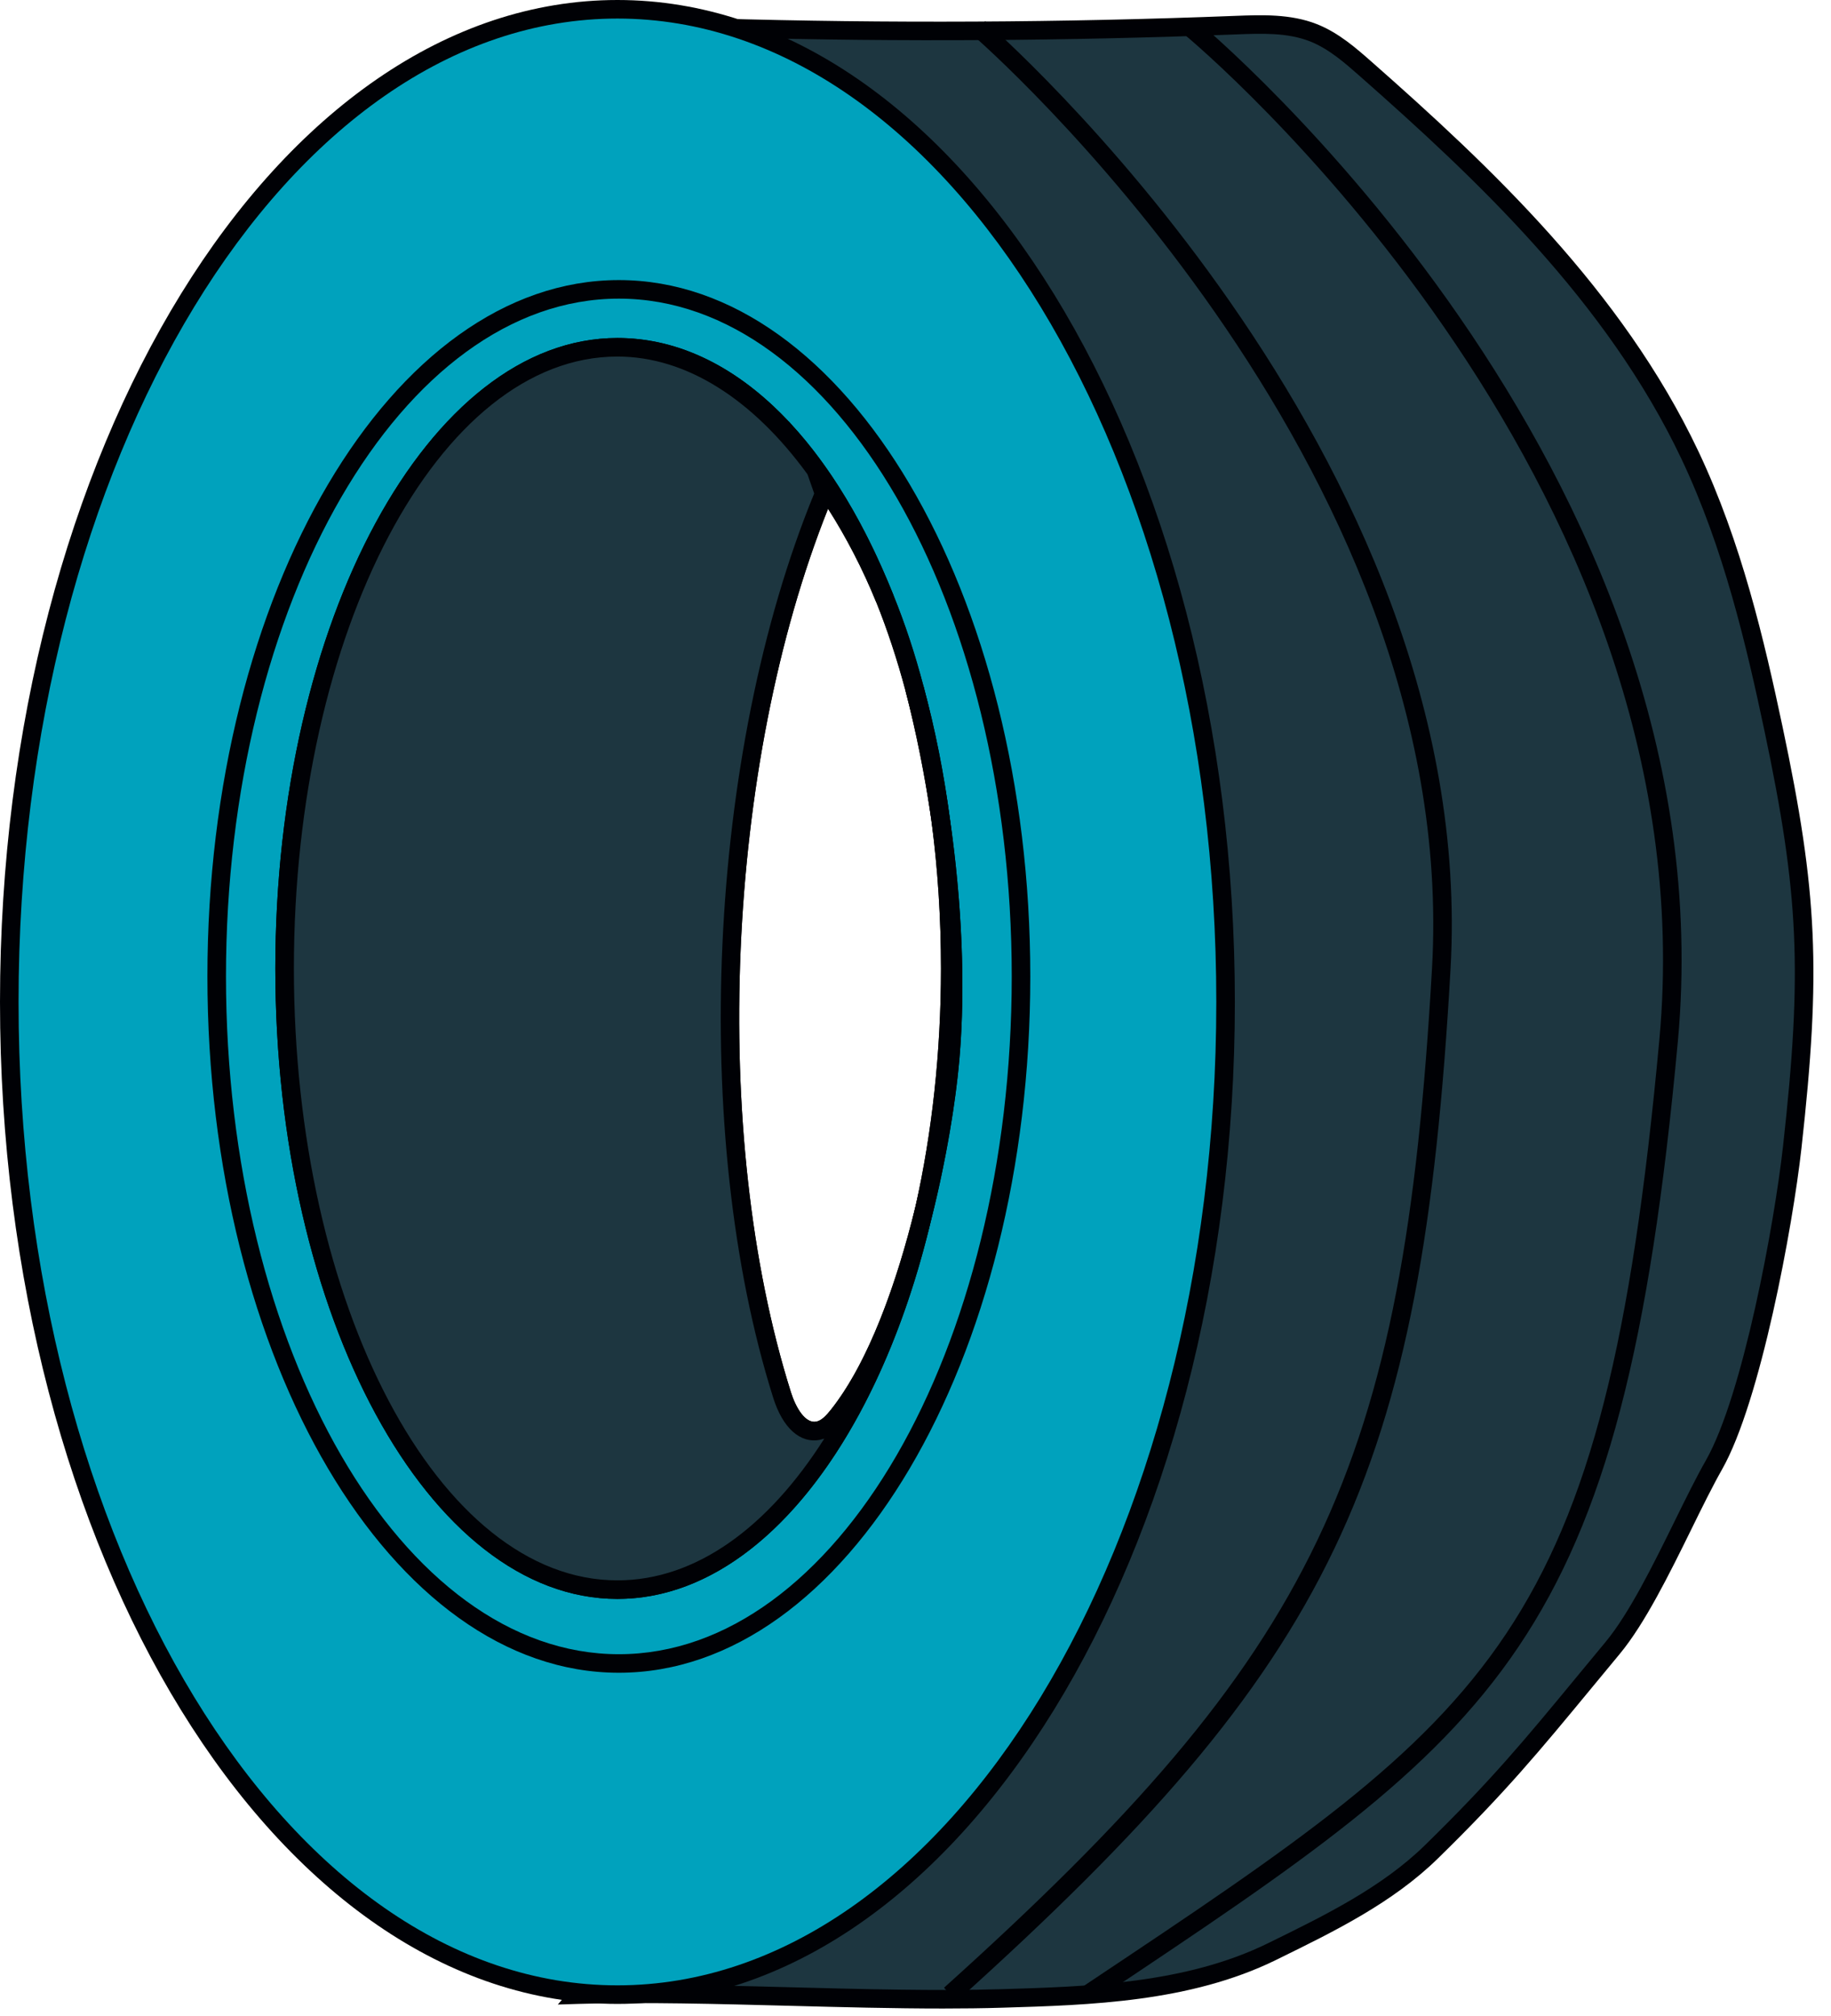 <?xml version="1.0" encoding="UTF-8"?>
<svg width="79px" height="87px" viewBox="0 0 79 87" version="1.1" xmlns="http://www.w3.org/2000/svg" xmlns:xlink="http://www.w3.org/1999/xlink">
    <title>items3-4</title>
    <g id="Page-1" stroke="none" stroke-width="1" fill="none" fill-rule="evenodd">
        <g id="items3-4">
            <path d="M24.966,86.072 C30.552,85.906 37.64,86.404 43.226,86.237 C47.199,86.119 51.312,85.967 54.88,84.217 C57.308,83.026 59.824,81.804 61.757,79.913 C65.129,76.614 66.518,74.801 69.576,71.117 C71.167,69.2 72.719,65.382 73.949,63.215 C75.594,60.32 76.96,52.809 77.329,49.499 C78.152,42.093 78.06,38.727 76.516,31.436 C75.663,27.405 74.678,23.365 72.914,19.641 C69.786,13.035 64.399,7.8 58.916,2.968 C58.229,2.363 57.521,1.75 56.669,1.414 C55.617,0.997 54.446,1.041 53.315,1.085 C45.818,1.377 38.311,1.415 30.811,1.196 L49.168,25.049 L46.518,61.095 L24.966,86.072 Z" id="Fill-1" fill="#1D3640"></path>
            <path d="M27.507,85.638 C29.635,85.638 31.897,85.697 34.106,85.755 C37.216,85.836 40.433,85.92 43.214,85.837 C46.934,85.726 51.15,85.601 54.704,83.857 L54.798,83.811 C57.166,82.649 59.615,81.448 61.478,79.627 C64.355,76.812 65.748,75.124 68.055,72.328 L69.268,70.861 C70.296,69.623 71.337,67.507 72.255,65.64 C72.732,64.67 73.183,63.754 73.602,63.018 C75.202,60.2 76.56,52.794 76.931,49.455 C77.769,41.924 77.618,38.571 76.125,31.519 C75.353,27.876 74.377,23.666 72.552,19.812 C69.332,13.012 63.688,7.707 58.651,3.268 C58.033,2.723 57.333,2.106 56.522,1.786 C55.543,1.399 54.419,1.442 53.331,1.485 C46.138,1.765 38.845,1.811 31.642,1.62 L49.578,24.926 L49.567,25.079 L46.907,61.256 L25.858,85.651 C26.396,85.642 26.947,85.638 27.507,85.638 Z M40.685,86.672 C38.557,86.672 36.295,86.613 34.085,86.555 C30.976,86.474 27.759,86.389 24.978,86.472 L24.068,86.5 L46.128,60.934 L48.757,25.172 L29.979,0.772 L30.822,0.797 C38.281,1.013 45.844,0.976 53.3,0.685 C54.415,0.642 55.68,0.592 56.816,1.041 C57.757,1.413 58.513,2.08 59.18,2.667 C64.277,7.159 69.99,12.531 73.276,19.469 C75.138,23.401 76.127,27.665 76.908,31.353 C78.422,38.508 78.576,41.908 77.726,49.544 C77.349,52.94 75.955,60.494 74.297,63.413 C73.891,64.129 73.445,65.034 72.974,65.993 C72.036,67.9 70.972,70.061 69.884,71.372 L68.672,72.838 C66.428,75.557 64.946,77.354 62.037,80.199 C60.084,82.11 57.576,83.34 55.15,84.529 L55.056,84.576 C51.347,86.395 47.039,86.524 43.238,86.637 C42.419,86.662 41.563,86.672 40.685,86.672 Z" id="Fill-2" fill="#000105"></path>
            <path d="M12.28,41.791 C12.28,26.987 18.709,14.985 26.64,14.985 C31.369,14.985 35.564,19.256 38.181,25.842 C38.695,27.095 39.115,28.388 39.457,29.708 C40.441,33.34 41,37.442 41,41.791 C41,56.595 34.57,68.597 26.64,68.597 C18.709,68.597 12.28,56.595 12.28,41.791 Z M0.4,43.236 C0.4,66.894 12.148,86.072 26.639,86.072 C41.131,86.072 52.878,66.894 52.878,43.236 C52.878,19.579 41.131,0.4 26.639,0.4 C12.148,0.4 0.4,19.579 0.4,43.236 Z" id="Fill-3" fill="#00A2BD"></path>
            <path d="M26.64,15.386 C18.942,15.386 12.68,27.231 12.68,41.791 C12.68,56.351 18.942,68.196 26.64,68.196 C34.337,68.196 40.599,56.351 40.599,41.791 C40.599,37.585 40.085,33.556 39.07,29.813 C38.723,28.469 38.299,27.185 37.81,25.994 C35.171,19.35 30.996,15.386 26.64,15.386 Z M26.64,68.997 C18.501,68.997 11.879,56.792 11.879,41.791 C11.879,26.79 18.501,14.585 26.64,14.585 C31.406,14.585 35.748,18.634 38.553,25.694 C39.053,26.915 39.488,28.233 39.844,29.608 C40.876,33.414 41.399,37.515 41.399,41.791 C41.399,56.792 34.778,68.997 26.64,68.997 Z M26.64,0.801 C12.392,0.801 0.801,19.837 0.801,43.236 C0.801,66.636 12.392,85.672 26.64,85.672 C40.887,85.672 52.478,66.636 52.478,43.236 C52.478,19.837 40.887,0.801 26.64,0.801 Z M26.64,86.473 C11.95,86.473 0,67.077 0,43.236 C0,19.396 11.95,0 26.64,0 C41.328,0 53.279,19.396 53.279,43.236 C53.279,67.077 41.328,86.473 26.64,86.473 Z" id="Fill-4" fill="#000105"></path>
            <path d="M35.727,21.954 C31.306,33.03 30.622,48.96 34.126,60.08 C34.328,60.723 34.735,61.44 35.22,61.346 C35.45,61.302 35.661,61.07 35.854,60.827 C38.671,57.277 40.261,49.6 40.601,45.595 C40.996,40.944 40.423,35.043 39.069,29.808 C38.704,28.46 38.279,27.174 37.809,25.99 C37.218,24.55 36.52,23.197 35.727,21.954 Z M35.122,62.157 C34.376,62.157 33.73,61.491 33.362,60.321 C29.771,48.922 30.518,32.54 35.129,21.295 L34.952,20.788 C34.886,20.6 34.968,20.392 35.145,20.3 C35.322,20.208 35.538,20.26 35.654,20.421 C36.787,21.993 37.761,23.766 38.551,25.69 C39.034,26.906 39.468,28.221 39.843,29.603 C41.22,34.925 41.8,40.927 41.398,45.663 C41.05,49.761 39.408,57.637 36.481,61.325 C36.191,61.689 35.857,62.038 35.372,62.132 L35.122,62.157 Z" id="Fill-5" fill="#000105"></path>
            <path d="M26.64,14.985 C31.369,14.985 35.564,19.256 38.181,25.842 C37.432,24.018 36.497,22.275 35.33,20.655 L35.558,21.307 C30.976,32.355 30.15,48.793 33.744,60.201 C33.984,60.965 34.509,61.892 35.296,61.739 C35.662,61.668 35.935,61.368 36.168,61.076 C38.933,57.591 40.623,50.062 41,45.629 C41.425,40.615 40.71,34.553 39.457,29.708 C40.441,33.34 41,37.442 41,41.791 C41,56.595 34.57,68.597 26.64,68.597 C18.709,68.597 12.28,56.595 12.28,41.791 C12.28,26.987 18.709,14.985 26.64,14.985 Z" id="Fill-6" fill="#1D3640"></path>
            <path d="M26.64,15.386 C18.942,15.386 12.68,27.231 12.68,41.791 C12.68,56.351 18.942,68.196 26.64,68.196 C30.031,68.196 33.144,65.897 35.565,62.079 L35.372,62.132 C34.52,62.296 33.771,61.62 33.362,60.321 C29.771,48.922 30.518,32.54 35.129,21.295 L34.84,20.468 C32.473,17.214 29.598,15.386 26.64,15.386 Z M26.64,68.997 C18.501,68.997 11.879,56.792 11.879,41.791 C11.879,26.79 18.501,14.585 26.64,14.585 C29.308,14.585 31.843,15.854 34.05,18.21 L34.04,18.181 L34.098,18.26 C35.813,20.108 37.329,22.615 38.553,25.694 L37.81,25.994 C37.218,24.551 36.52,23.197 35.727,21.954 C31.306,33.03 30.622,48.96 34.126,60.08 C34.328,60.723 34.735,61.44 35.22,61.346 C35.45,61.302 35.661,61.07 35.854,60.827 C37.483,58.774 38.701,55.343 39.505,52.039 C40.209,48.886 40.599,45.423 40.599,41.791 C40.599,39.593 40.459,37.444 40.18,35.358 C39.907,33.481 39.534,31.605 39.069,29.808 L39.843,29.603 C40.34,31.437 40.719,33.336 40.979,35.291 C41.503,38.926 41.661,42.565 41.398,45.663 C41.244,47.476 40.837,50.028 40.177,52.629 C37.901,62.253 32.689,68.997 26.64,68.997 Z" id="Fill-7" fill="#000105"></path>
            <path d="M47.14,86.405 L46.696,85.739 L47.046,85.506 C64.516,73.848 69.211,70.715 71.594,44.87 C73.846,20.449 51.377,1.717 51.15,1.53 L51.658,0.912 C51.889,1.1 74.682,20.095 72.392,44.943 C69.973,71.169 64.761,74.647 47.491,86.172 L47.14,86.405 Z" id="Fill-8" fill="#000105"></path>
            <path d="M41.267,86.37 L40.731,85.775 C56.818,71.293 60.556,63.479 61.786,41.769 C63.027,19.839 42.192,1.705 41.981,1.525 L42.502,0.917 C42.716,1.1 63.848,19.494 62.585,41.814 C61.34,63.795 57.555,71.707 41.267,86.37 Z" id="Fill-9" fill="#000105"></path>
            <path d="M26.701,12.887 C17.354,12.887 9.75,26.008 9.75,42.135 C9.75,58.262 17.354,71.383 26.701,71.383 C36.048,71.383 43.652,58.262 43.652,42.135 C43.652,26.008 36.048,12.887 26.701,12.887 Z M26.701,72.183 C16.913,72.183 8.949,58.703 8.949,42.135 C8.949,25.566 16.913,12.086 26.701,12.086 C36.489,12.086 44.453,25.566 44.453,42.135 C44.453,58.703 36.489,72.183 26.701,72.183 Z" id="Fill-10" fill="#000105"></path>
        </g>
    </g>
</svg>
